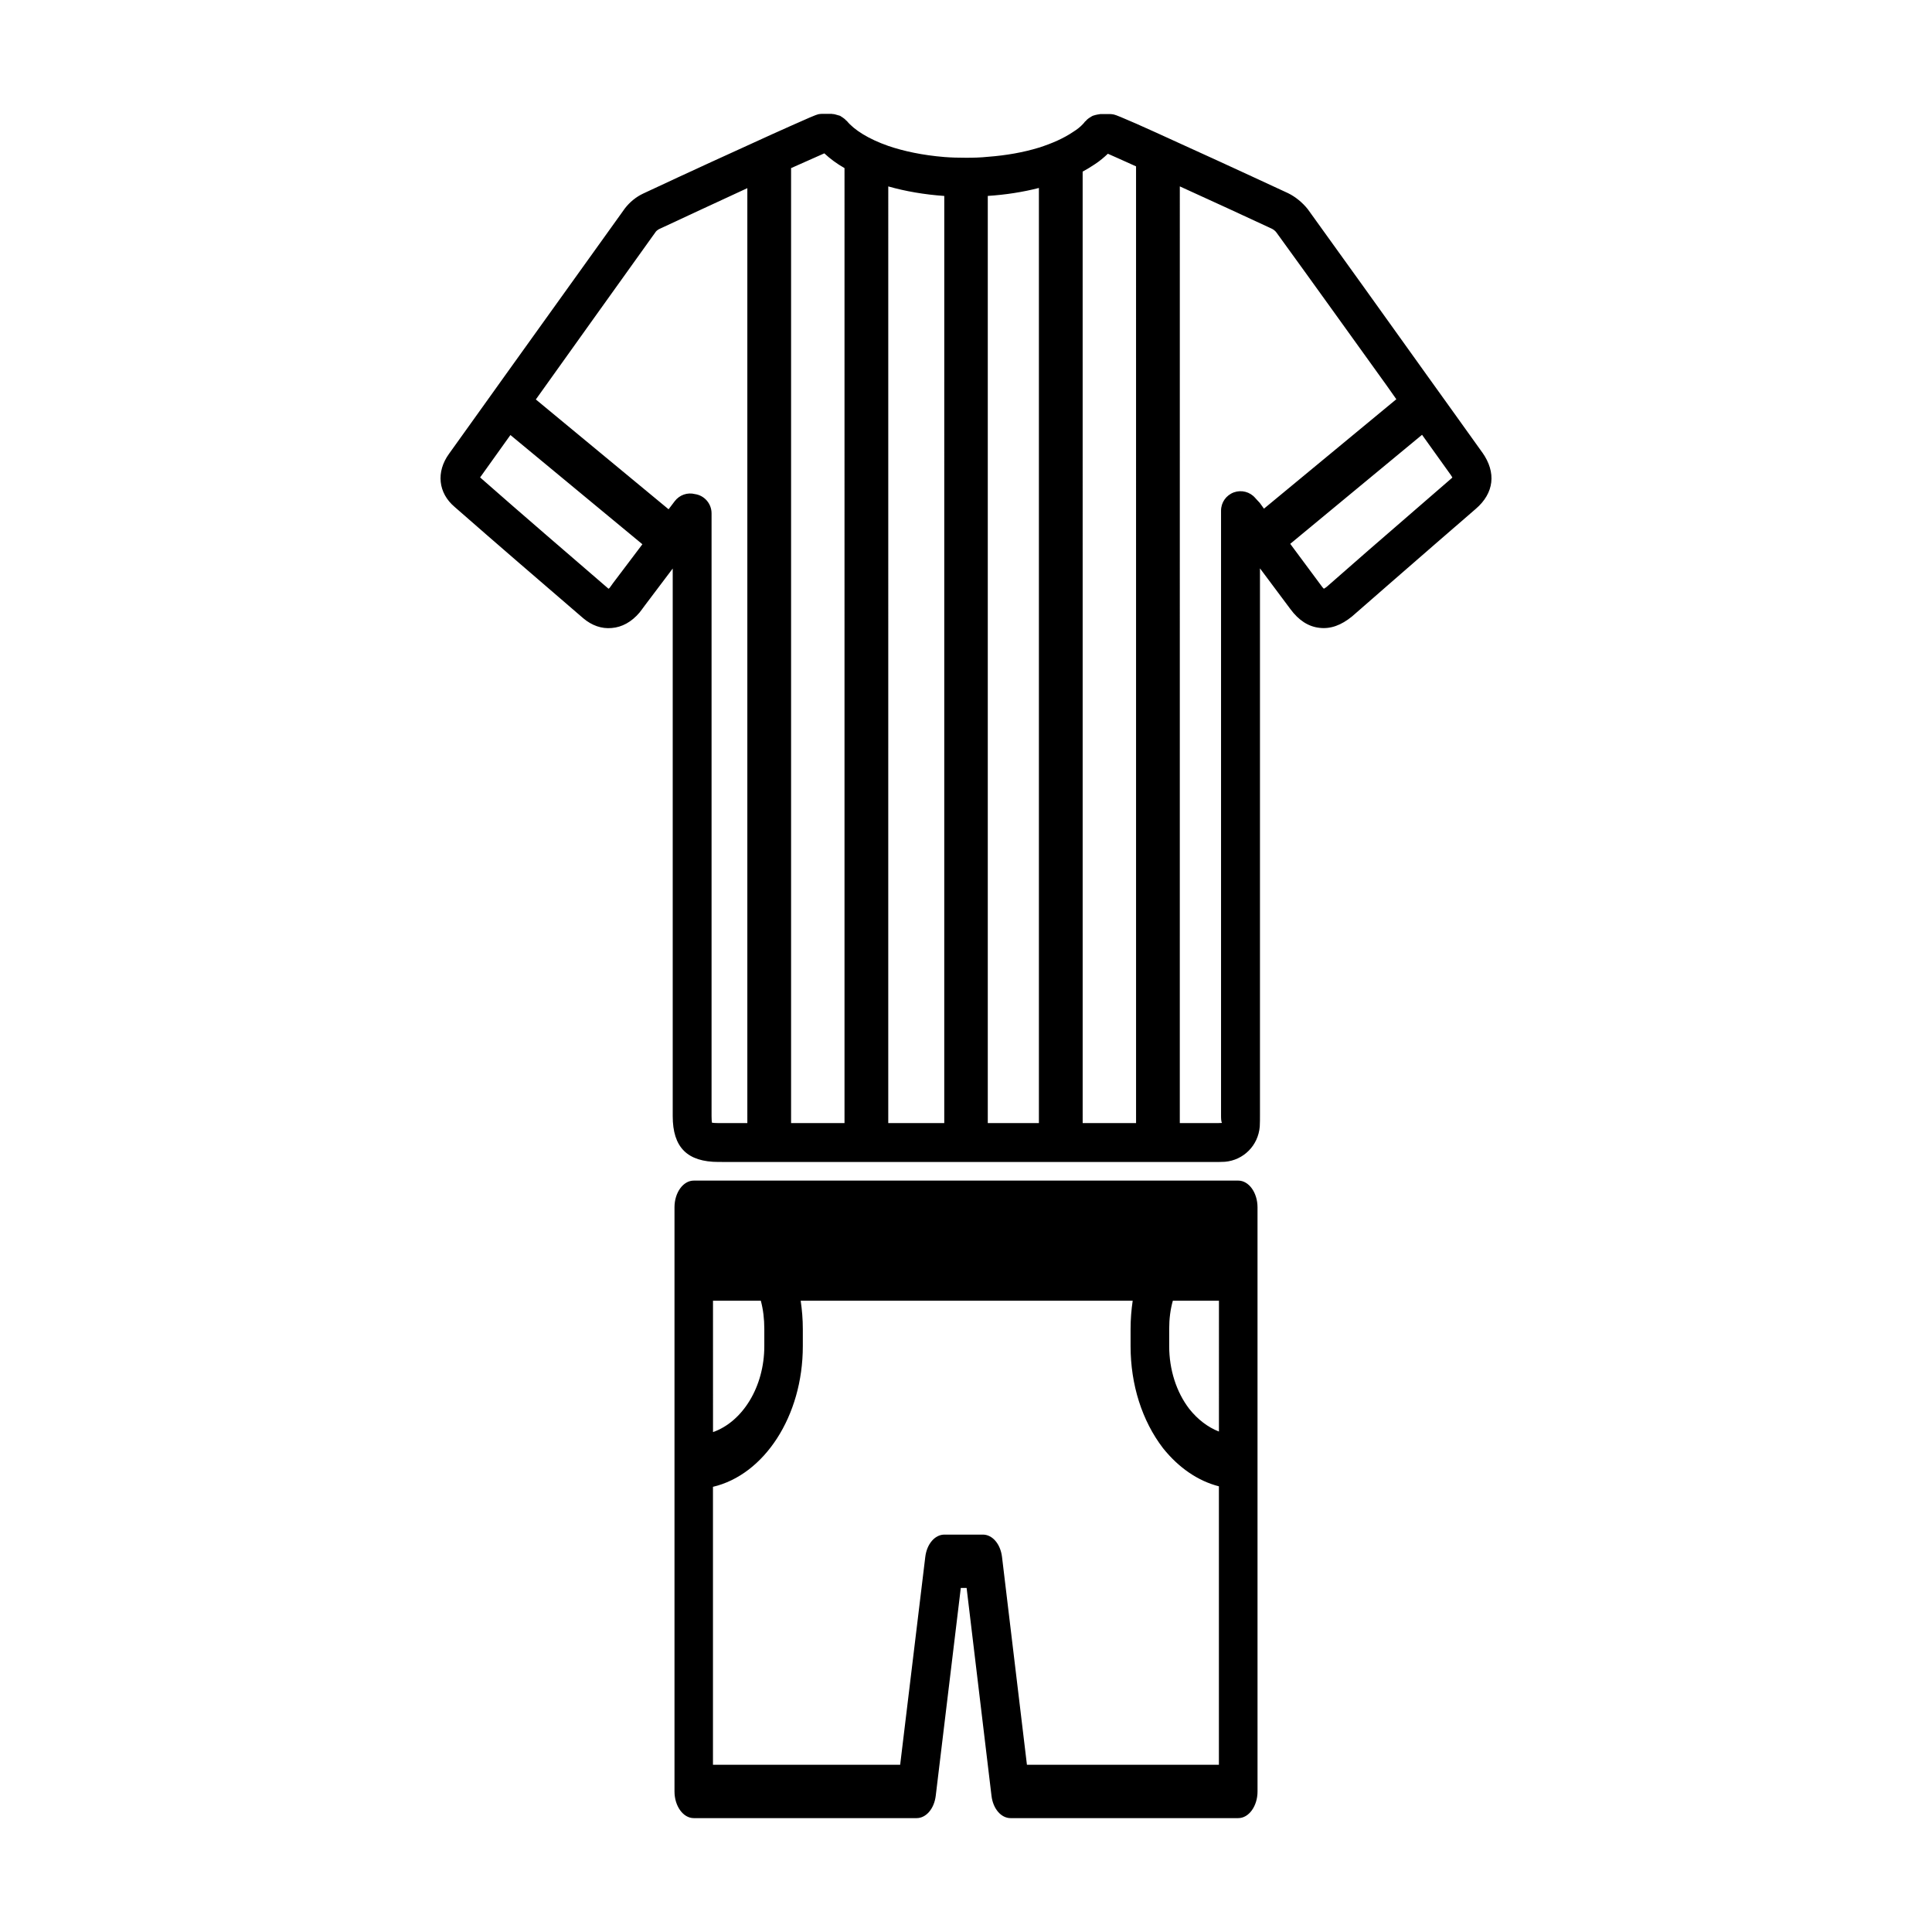 <?xml version="1.0" encoding="UTF-8"?>
<!-- Uploaded to: ICON Repo, www.svgrepo.com, Generator: ICON Repo Mixer Tools -->
<svg fill="#000000" width="800px" height="800px" version="1.1" viewBox="144 144 512 512" xmlns="http://www.w3.org/2000/svg">
 <g>
  <path d="m536.82 263.91-8.039-11.227-6.801-9.477-2.062-2.883c-9.73-13.602-19.477-27.207-29.355-40.902-1.395-1.754-3.297-3.297-5.203-4.227-0.25-0.102-15.703-7.312-28.695-13.188-4.383-2.008-8.445-3.863-11.594-5.25-3.297-1.441-5.504-2.371-5.926-2.418-0.309-0.055-0.613-0.109-0.922-0.109h-2.629c-0.102 0-0.148 0.055-0.309 0.055-0.363 0.055-0.668 0.102-1.031 0.203-0.309 0.102-0.621 0.156-0.875 0.309-0.309 0.156-0.512 0.355-0.82 0.512-0.262 0.203-0.566 0.41-0.77 0.715-0.055 0.055-0.156 0.109-0.262 0.203-0.156 0.262-0.371 0.465-0.613 0.723-0.621 0.668-1.449 1.34-2.527 2.008-2.426 1.645-5.512 3.039-9.062 4.164-4.023 1.242-8.66 2.07-13.547 2.434-1.906 0.203-3.809 0.25-5.769 0.25-2.016 0-3.914-0.047-5.762-0.195-5.769-0.473-10.762-1.551-14.84-2.938-5.312-1.859-9.062-4.273-10.973-6.598-0.055-0.055-0.164-0.102-0.203-0.156-0.156-0.148-0.262-0.309-0.418-0.41-0.156-0.102-0.25-0.203-0.41-0.309-0.262-0.156-0.52-0.363-0.781-0.512-0.309-0.109-0.621-0.156-0.922-0.262-0.316-0.102-0.676-0.203-1.031-0.203-0.109 0-0.164-0.047-0.262-0.047h-2.629c-0.309 0-0.613 0.047-0.93 0.102-0.41 0.055-3.188 1.234-7.203 3.047-3.25 1.441-7.32 3.289-11.594 5.25-12.723 5.769-27.301 12.562-27.605 12.723-1.859 0.875-3.512 2.211-4.84 3.922l-1.289 1.801c-10.094 14.066-20.191 28.184-30.293 42.242-2.266 3.141-4.481 6.289-6.746 9.43-2.777 3.863-5.512 7.723-8.297 11.586-3.449 4.785-2.883 10.352 1.496 14.059 11.281 9.887 22.719 19.727 34.102 29.52 2.266 1.906 4.832 2.824 7.519 2.574 2.731-0.211 5.258-1.605 7.367-4.078 0.473-0.566 0.875-1.18 1.348-1.801l7.461-9.887v145.11c0 8.297 3.856 12.156 12.156 12.156l131.46 0.008c0.828 0 1.707 0 2.731-0.055 4.894-0.418 8.809-4.273 9.227-9.328 0.055-0.977 0.055-2.062 0.055-3.094v-144.84c2.723 3.652 5.406 7.258 8.078 10.816 2.164 2.938 4.746 4.629 7.684 4.945 2.938 0.355 5.762-0.668 8.66-3.039l11.281-9.84c7.156-6.234 14.32-12.461 21.484-18.648 4.871-4.176 5.5-9.633 1.734-14.945zm-230.36 34.621c-0.309 0.465-0.668 0.922-0.93 1.289-0.102 0.102-0.195 0.148-0.262 0.203-11.227-9.684-22.508-19.363-34.047-29.512 0.055-0.055 0.109-0.102 0.164-0.203 2.621-3.652 5.25-7.367 7.879-11.02l34.977 28.945zm35.594 143.1h-7.629c-0.82 0-1.387-0.047-1.746-0.102-0.062-0.363-0.109-0.875-0.109-1.754v-159.74c0-2.574-1.906-4.738-4.383-5.094-2.008-0.512-4.117 0.203-5.406 1.914l-1.598 2.109-35.18-29.102c10.195-14.32 20.453-28.59 30.645-42.855l1.18-1.645c0.164-0.203 0.621-0.566 0.984-0.715 6.242-2.898 15.059-7.023 23.242-10.785zm25.75 0h-14.16v-253.08c4.016-1.801 7.203-3.195 8.809-3.914 1.543 1.441 3.289 2.731 5.352 3.914zm26.434 0h-14.84l0.004-248.23c4.527 1.289 9.582 2.164 14.84 2.527zm25.082 0h-13.547v-245.71c4.777-0.309 9.32-1.023 13.547-2.109zm25.758 0h-14.16l-0.004-252.15c1.133-0.613 2.211-1.281 3.234-1.961 1.348-0.875 2.473-1.852 3.449-2.777 1.457 0.668 4.125 1.801 7.469 3.344l0.004 253.54zm32.762-164.38c-0.203-0.203-0.363-0.402-0.621-0.66l-0.559-0.613c-1.402-1.645-3.66-2.219-5.676-1.496-2.062 0.77-3.394 2.676-3.394 4.848v160.14c0 0.828 0 1.699 0.25 2.117-0.668 0.047-1.348 0.047-1.961 0.047h-9.219l0.004-248.24c8.492 3.863 17.82 8.148 24.309 11.18 0.473 0.203 1.039 0.66 1.289 1.031 9.84 13.547 19.57 27.152 29.316 40.691l2.465 3.504-35.078 29zm50.531-6.234c-7.211 6.234-14.367 12.469-21.578 18.695l-11.188 9.793c-0.355 0.262-0.559 0.41-0.77 0.512-0.156-0.148-0.363-0.355-0.613-0.715-2.738-3.66-5.519-7.414-8.297-11.18l34.93-28.898 7.629 10.66c0.195 0.262 0.309 0.52 0.41 0.668-0.113 0.109-0.316 0.262-0.523 0.465z"/>
  <path d="m472.14 456.87h-144.29c-2.801 0-5.102 3.18-5.102 7.07v154.81c0 3.891 2.297 7.07 5.102 7.07h59.07c2.496 0 4.652-2.473 5.062-5.945l6.637-55.051h1.543l6.59 55.051c0.402 3.465 2.543 5.945 5.055 5.945h60.348c2.801 0 5.102-3.18 5.102-7.07l-0.004-87.25v-67.566c-0.008-3.887-2.305-7.066-5.109-7.066zm-139.18 31.832h12.668c0.621 2.34 0.922 4.809 0.922 7.504v4.527c0 10.824-5.769 20.027-13.594 22.789l-0.004-34.82zm134.07 122.98h-50.883l-6.598-55.051c-0.41-3.465-2.551-5.945-5.07-5.945h-10.211c-2.504 0-4.652 2.473-5.062 5.945l-6.652 55.051h-49.609v-73.66c13.547-3.18 23.812-18.672 23.812-37.281v-4.527c0-2.551-0.203-5.031-0.566-7.504h87.984c-0.355 2.41-0.559 4.953-0.559 7.504v4.527c0 10.188 3.016 19.742 8.59 27.031 4.188 5.234 9.297 8.699 14.816 10.117v73.793zm0-88.309c-2.914-1.133-5.621-3.18-7.871-6.016-3.418-4.457-5.312-10.398-5.312-16.625v-4.527c0-2.691 0.309-5.164 0.969-7.504h12.219z"/>
 </g>
</svg>